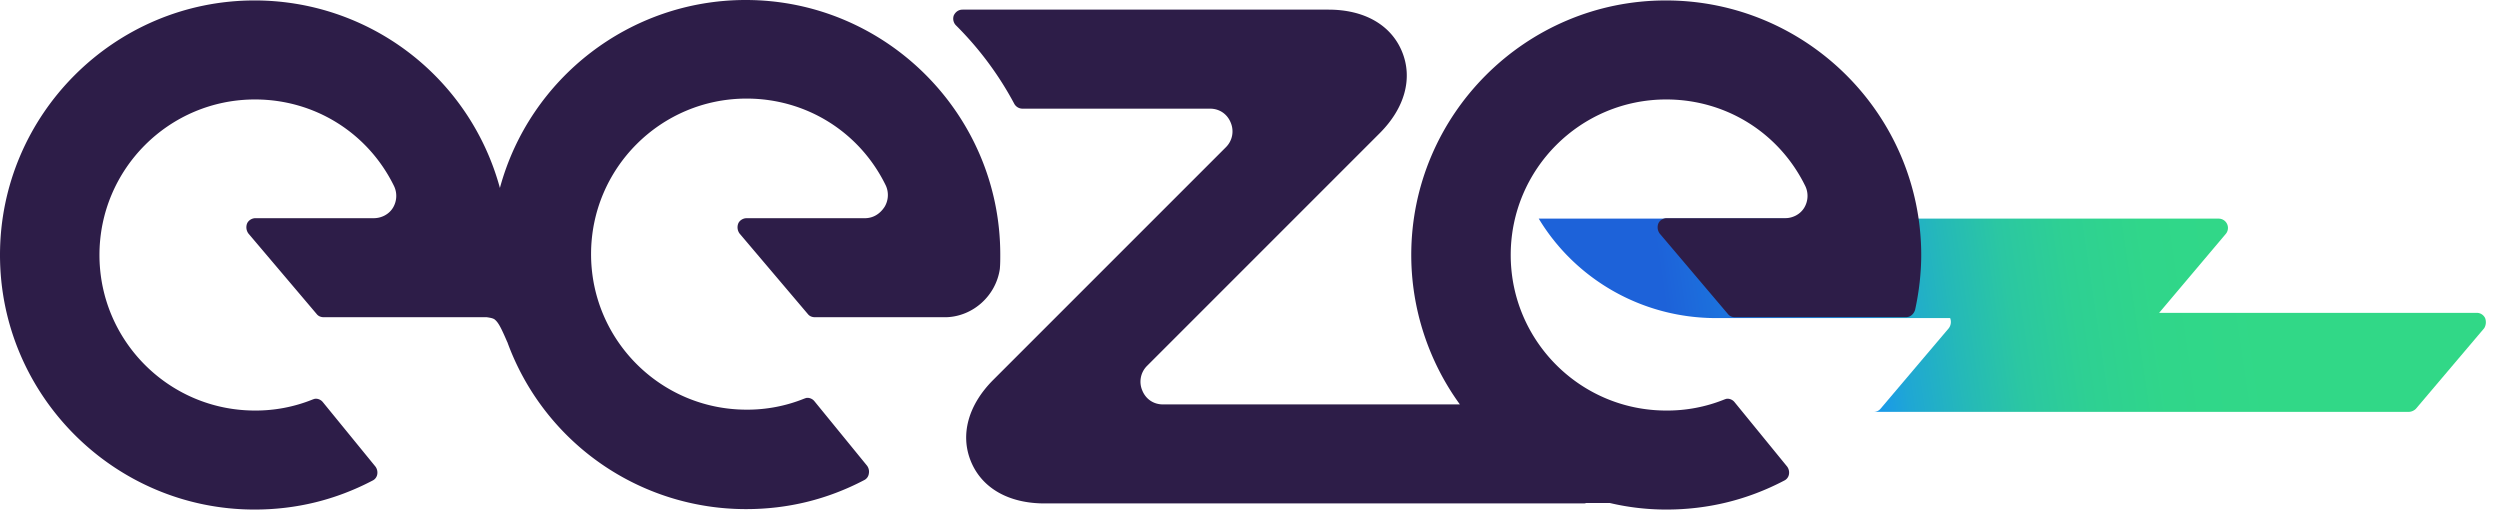 <svg width="157" height="32" fill="none" xmlns="http://www.w3.org/2000/svg"><g clip-path="url(#clip0_2036_1051)"><path d="M156.065 19.976a.582.582 0 00-.522-.33h-19.949l4.182-4.953a.584.584 0 00-.44-.963H96.633c2.256 3.742 6.411 6.246 11.143 6.246h14.693a.662.662 0 01-.082.633l-4.292 5.063a.55.55 0 01-.441.192h33.624c.165 0 .33-.082.44-.192l4.292-5.063a.735.735 0 00.055-.633z" fill="url(#paint0_linear_2036_1051)"/><path d="M104.613.028c-8.805 0-15.986 7.181-15.986 15.986 0 3.357 1.073 6.659 3.054 9.383H73.026c-.578 0-1.073-.33-1.293-.881a1.4 1.4 0 01.302-1.54l14.61-14.611c1.57-1.569 2.092-3.44 1.404-5.118-.688-1.679-2.366-2.642-4.622-2.642H60.45c-.247 0-.44.138-.55.358a.599.599 0 00.138.633 20.658 20.658 0 013.66 4.925.59.59 0 00.522.303h11.776c.578 0 1.074.33 1.294.88a1.4 1.4 0 01-.303 1.541l-14.61 14.61c-1.569 1.569-2.092 3.44-1.404 5.118.688 1.679 2.367 2.642 4.623 2.642H99.44c.055 0 .11 0 .165-.028h1.486c1.156.276 2.367.413 3.55.413 2.614 0 5.09-.605 7.401-1.816a.534.534 0 00.303-.385.64.64 0 00-.11-.495l-3.302-4.045a.574.574 0 00-.44-.22c-.083 0-.138.027-.22.055a9.58 9.58 0 01-3.632.688c-5.393 0-9.768-4.375-9.768-9.768 0-5.393 4.375-9.768 9.768-9.768 3.714 0 7.071 2.064 8.722 5.42.22.44.193.963-.055 1.376-.248.413-.715.66-1.211.66h-7.429c-.22 0-.44.138-.523.33a.663.663 0 00.083.634l4.292 5.062c.11.138.275.193.441.193h10.73c.276 0 .496-.193.578-.468.248-1.128.385-2.311.385-3.467-.027-8.805-7.209-15.958-16.041-15.958z" fill="#2D1D48"/><path d="M54.315 13.703h-7.43c-.22 0-.44.137-.522.33a.662.662 0 00.082.633l4.293 5.062c.11.138.275.193.44.193h8.255c1.678-.055 3.109-1.348 3.356-3.027.028-.302.028-.605.028-.908C62.817 7.181 55.635 0 46.83 0c-7.264 0-13.565 4.898-15.436 11.804A15.951 15.951 0 0015.986.028C7.181.028 0 7.208 0 16.014 0 24.819 7.181 32 15.986 32c2.614 0 5.09-.605 7.402-1.816a.532.532 0 00.302-.385.638.638 0 00-.11-.495l-3.301-4.045a.574.574 0 00-.44-.22c-.083 0-.138.027-.22.055a9.539 9.539 0 01-3.605.688c-5.393 0-9.768-4.375-9.768-9.768 0-5.393 4.375-9.768 9.768-9.768 3.714 0 7.071 2.064 8.722 5.42.22.44.193.963-.055 1.376-.248.413-.715.66-1.21.66h-7.43c-.22 0-.44.138-.523.33a.662.662 0 00.083.633l4.292 5.063c.11.138.276.193.44.193H30.57c.165.027.413.055.523.165.22.193.385.523.743 1.348 0 .028.027.028.027.055a15.94 15.94 0 0014.996 10.483c2.614 0 5.09-.605 7.402-1.816a.529.529 0 00.302-.412.638.638 0 00-.11-.495l-3.301-4.045a.574.574 0 00-.44-.22c-.083 0-.138.027-.22.055a9.54 9.54 0 01-3.605.688c-5.393 0-9.768-4.375-9.768-9.768 0-5.393 4.375-9.768 9.768-9.768 3.714 0 7.071 2.064 8.722 5.42.22.44.193.963-.055 1.376-.303.468-.743.716-1.238.716z" fill="#2D1D48"/></g><defs><linearGradient id="paint0_linear_2036_1051" x1="105.077" y1="22.601" x2="149.253" y2="16.047" gradientUnits="userSpaceOnUse"><stop stop-color="#1D62D9"/><stop offset=".28" stop-color="#1A9AE8"/><stop offset=".32" stop-color="#1FA7D4"/><stop offset=".4" stop-color="#25B9B8"/><stop offset=".48" stop-color="#2BC7A2"/><stop offset=".57" stop-color="#2ED093"/><stop offset=".68" stop-color="#30D68A"/><stop offset=".83" stop-color="#31D887"/></linearGradient><clipPath id="clip0_2036_1051"><path fill="#fff" d="M0 0h156.112v32H0z"/></clipPath></defs></svg>